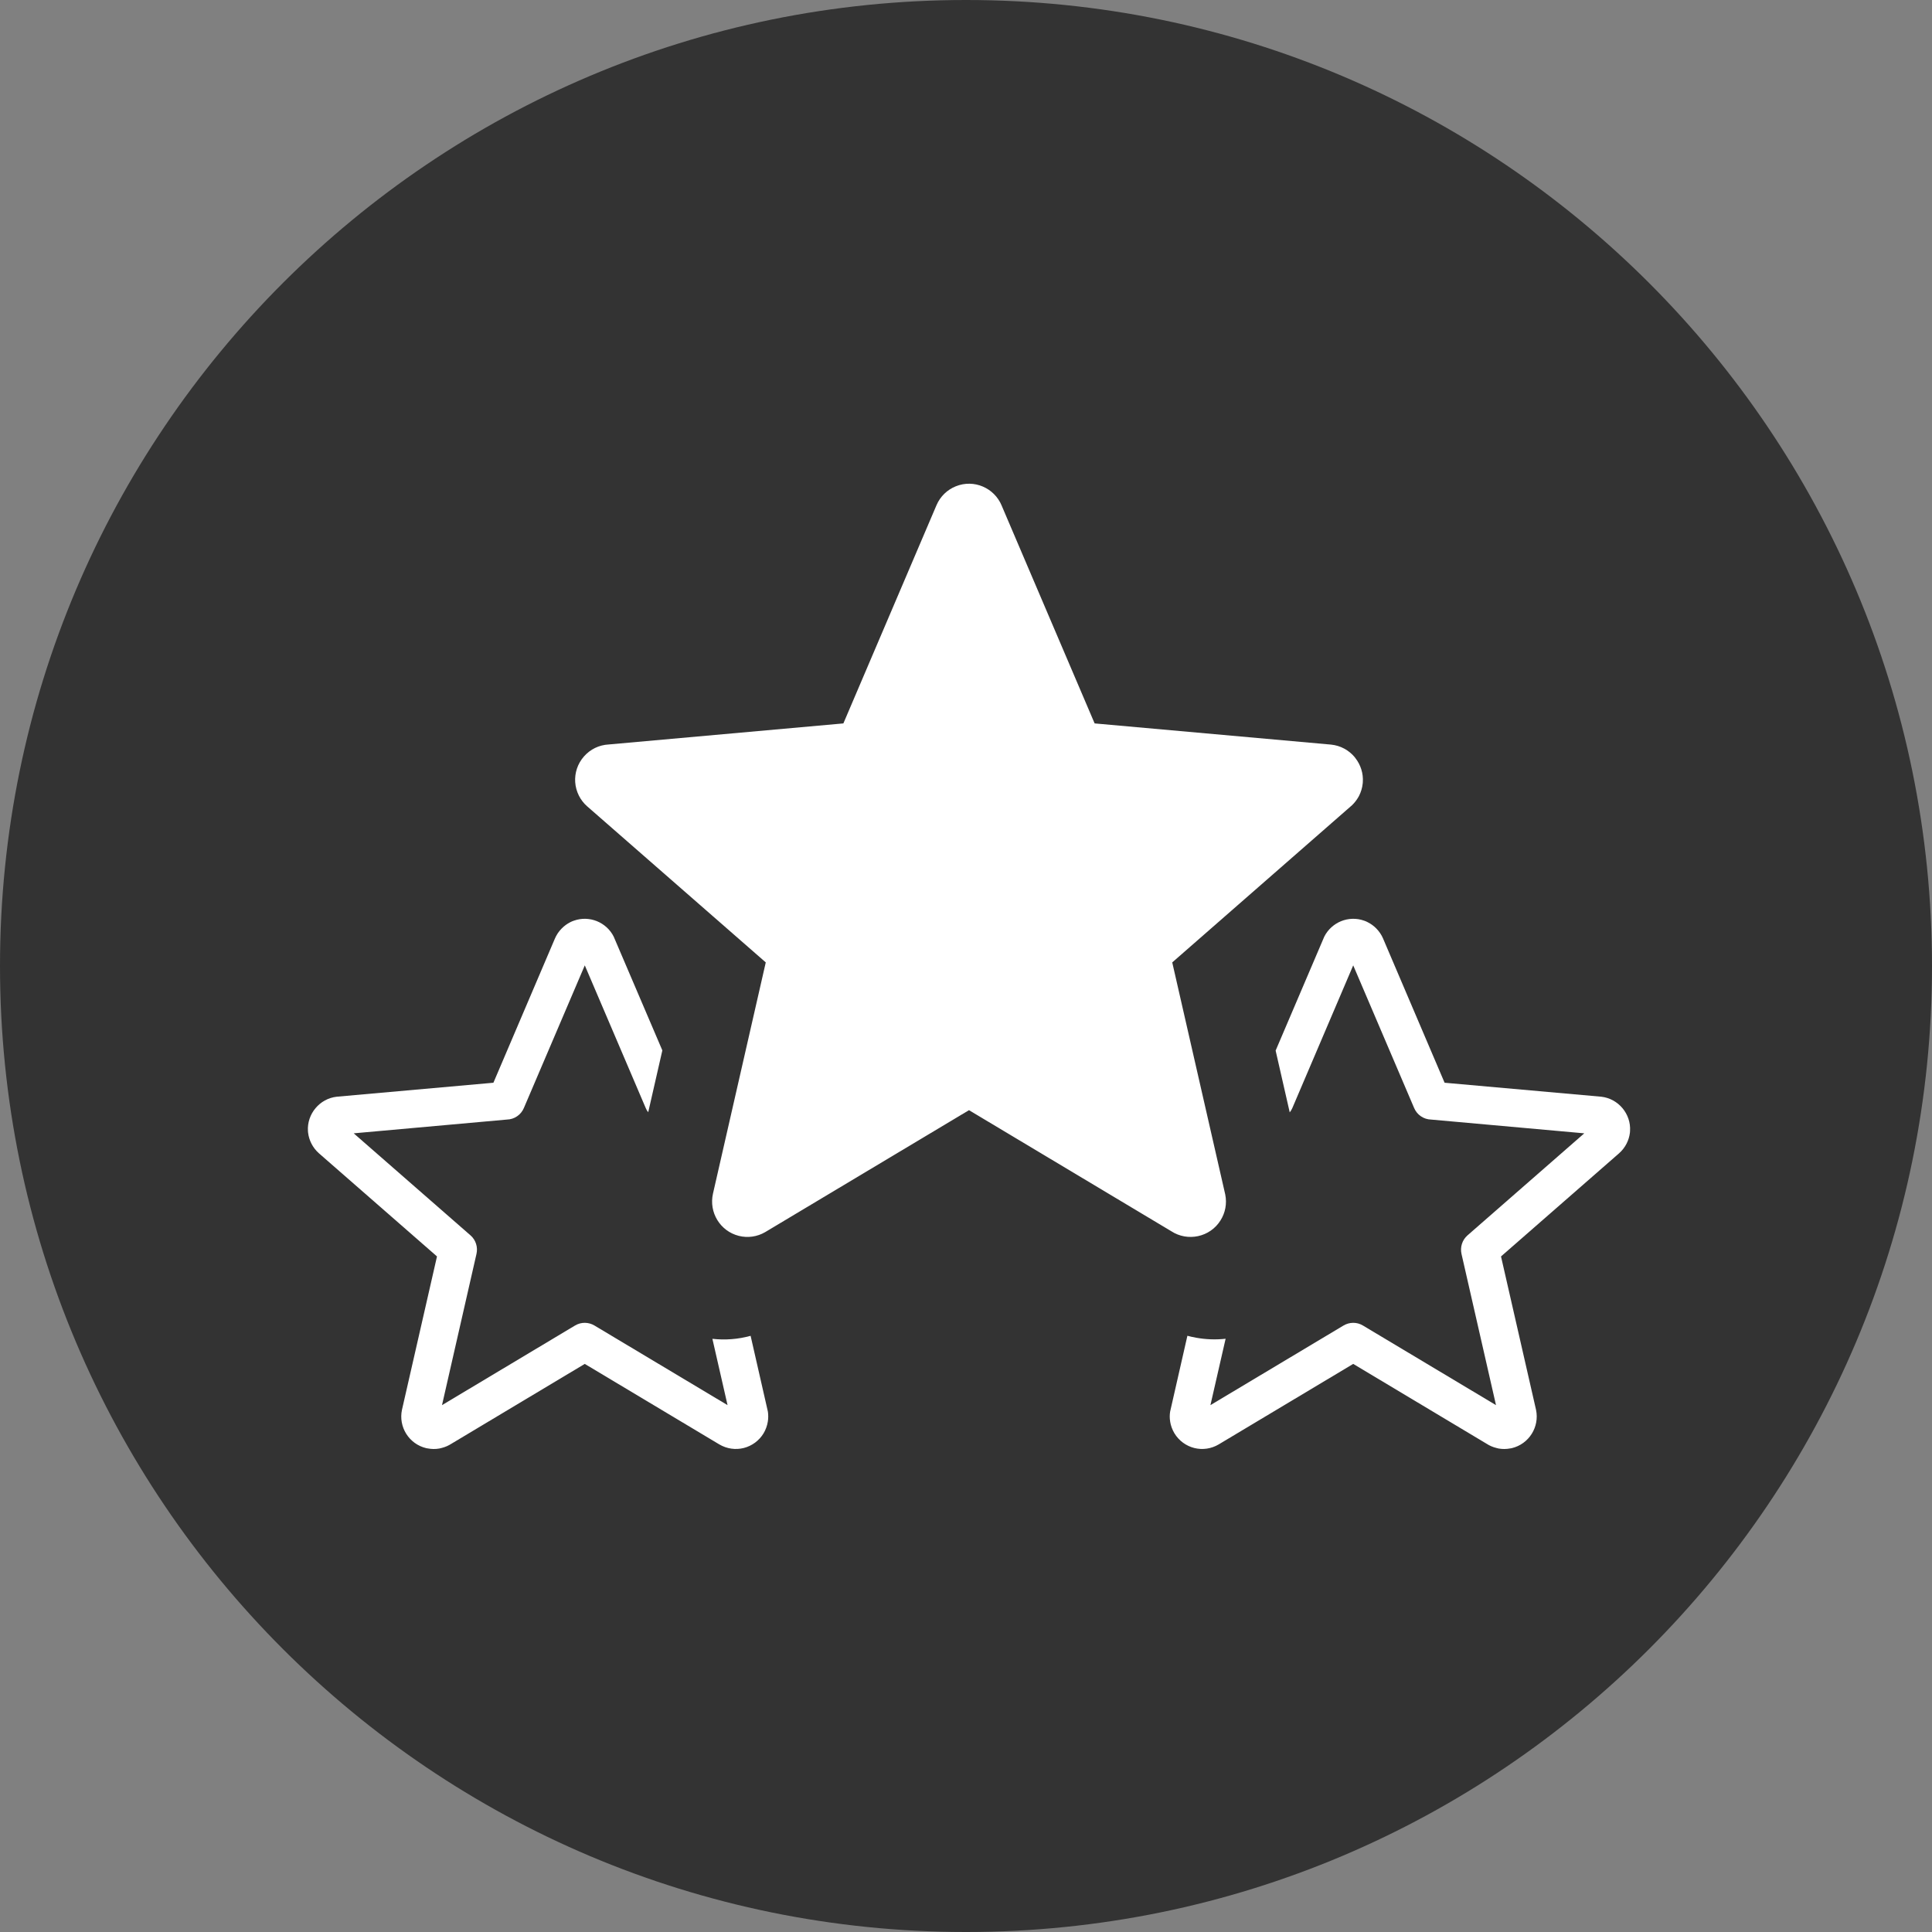 <svg width="64" height="64" viewBox="0 0 64 64" fill="none" xmlns="http://www.w3.org/2000/svg">
<rect x="0" y="0" width="64" height="64" fill="#808080" stroke="none"/>
<path d="M32 64C49.673 64 64 49.673 64 32C64 14.327 49.673 0 32 0C14.327 0 0 14.327 0 32C0 49.673 14.327 64 32 64Z" fill="#333333"/>
<g clip-path="url(#clip0_983_2320)">
<path d="M19.372 31.979L17.354 36.704C17.258 36.931 17.039 37.081 16.792 37.087L11.717 37.543L15.586 40.923C15.766 41.08 15.834 41.318 15.784 41.537L14.642 46.547L19.048 43.91C19.253 43.786 19.502 43.795 19.693 43.91L24.101 46.547L23.599 44.35C24.017 44.397 24.447 44.366 24.865 44.251L25.437 46.761C25.453 46.869 25.453 46.981 25.435 47.093C25.413 47.229 25.366 47.358 25.297 47.476C25.15 47.721 24.913 47.897 24.637 47.967C24.373 48.033 24.081 47.998 23.825 47.846L19.371 45.181L14.955 47.825C14.859 47.887 14.751 47.935 14.636 47.964L14.555 47.984C14.432 48.006 14.299 48.006 14.166 47.98L14.123 47.973C13.837 47.906 13.604 47.73 13.457 47.497C13.309 47.261 13.258 46.978 13.315 46.706L14.476 41.621L10.568 38.207C10.465 38.117 10.378 38.005 10.316 37.883C10.259 37.771 10.221 37.648 10.206 37.523L10.201 37.468C10.183 37.184 10.279 36.916 10.453 36.709C10.625 36.503 10.872 36.362 11.155 36.33L16.345 35.867L18.379 31.098C18.433 30.969 18.512 30.852 18.61 30.754C18.691 30.672 18.786 30.602 18.893 30.548C18.932 30.528 18.971 30.511 19.013 30.498C19.266 30.407 19.537 30.42 19.771 30.514C20.006 30.609 20.209 30.787 20.33 31.028L21.941 34.796L21.473 36.845C21.438 36.802 21.411 36.755 21.39 36.704L19.372 31.979Z" fill="white"/>
<path d="M33.185 16.757L36.261 23.964L44.094 24.666C44.41 24.698 44.684 24.853 44.874 25.079L44.905 25.121C45.074 25.341 45.166 25.62 45.145 25.913L45.141 25.957C45.126 26.102 45.083 26.239 45.021 26.362L45.003 26.395C44.946 26.496 44.874 26.59 44.791 26.671L38.832 31.881L40.588 39.57C40.65 39.876 40.587 40.18 40.431 40.427C40.084 40.984 39.342 41.14 38.799 40.785L32.099 36.776L25.345 40.817C25.082 40.97 24.77 41.014 24.475 40.94C23.853 40.783 23.479 40.16 23.618 39.542L25.367 31.881L19.452 26.712C19.218 26.508 19.075 26.218 19.054 25.907C19.035 25.611 19.129 25.304 19.342 25.061C19.449 24.939 19.574 24.844 19.71 24.778C19.849 24.71 20.003 24.67 20.159 24.662L27.938 23.964L31.022 16.737C31.148 16.44 31.385 16.22 31.663 16.109C32.264 15.867 32.935 16.159 33.181 16.746L33.185 16.757Z" fill="white"/>
<path d="M45.825 31.111L47.854 35.867L53.044 36.33C53.327 36.362 53.574 36.504 53.746 36.709C53.919 36.916 54.016 37.184 53.997 37.468L53.993 37.523C53.978 37.648 53.94 37.771 53.883 37.883C53.821 38.005 53.735 38.116 53.631 38.207L49.723 41.621L50.884 46.706C50.942 46.987 50.884 47.269 50.741 47.497C50.596 47.729 50.361 47.906 50.076 47.973L50.033 47.98C49.9 48.006 49.768 48.006 49.644 47.984L49.563 47.964C49.448 47.935 49.34 47.888 49.244 47.825L44.827 45.181L40.374 47.846C40.13 47.992 39.838 48.036 39.562 47.967C39.297 47.9 39.055 47.73 38.902 47.476C38.831 47.355 38.784 47.225 38.763 47.095V47.088C38.744 46.981 38.745 46.871 38.762 46.762L39.334 44.249C39.428 44.275 39.523 44.296 39.619 44.313C39.94 44.371 40.271 44.385 40.6 44.348L40.097 46.547L44.505 43.91C44.697 43.795 44.945 43.786 45.15 43.91L49.557 46.547L48.414 41.537C48.365 41.318 48.433 41.08 48.613 40.923L52.481 37.543L47.407 37.087C47.16 37.081 46.941 36.931 46.845 36.704L44.827 31.979L42.811 36.704C42.789 36.756 42.759 36.805 42.724 36.849L42.257 34.802L43.868 31.028C43.99 30.787 44.193 30.609 44.428 30.514C44.663 30.42 44.934 30.407 45.187 30.498C45.229 30.511 45.269 30.529 45.306 30.549C45.414 30.603 45.508 30.672 45.589 30.754C45.688 30.854 45.767 30.972 45.82 31.098L45.825 31.111Z" fill="white"/>
</g>
<defs>
<clipPath id="clip0_983_2320">
<rect width="44" height="32" fill="white" transform="translate(10 16)"/>
</clipPath>
</defs>
</svg>
